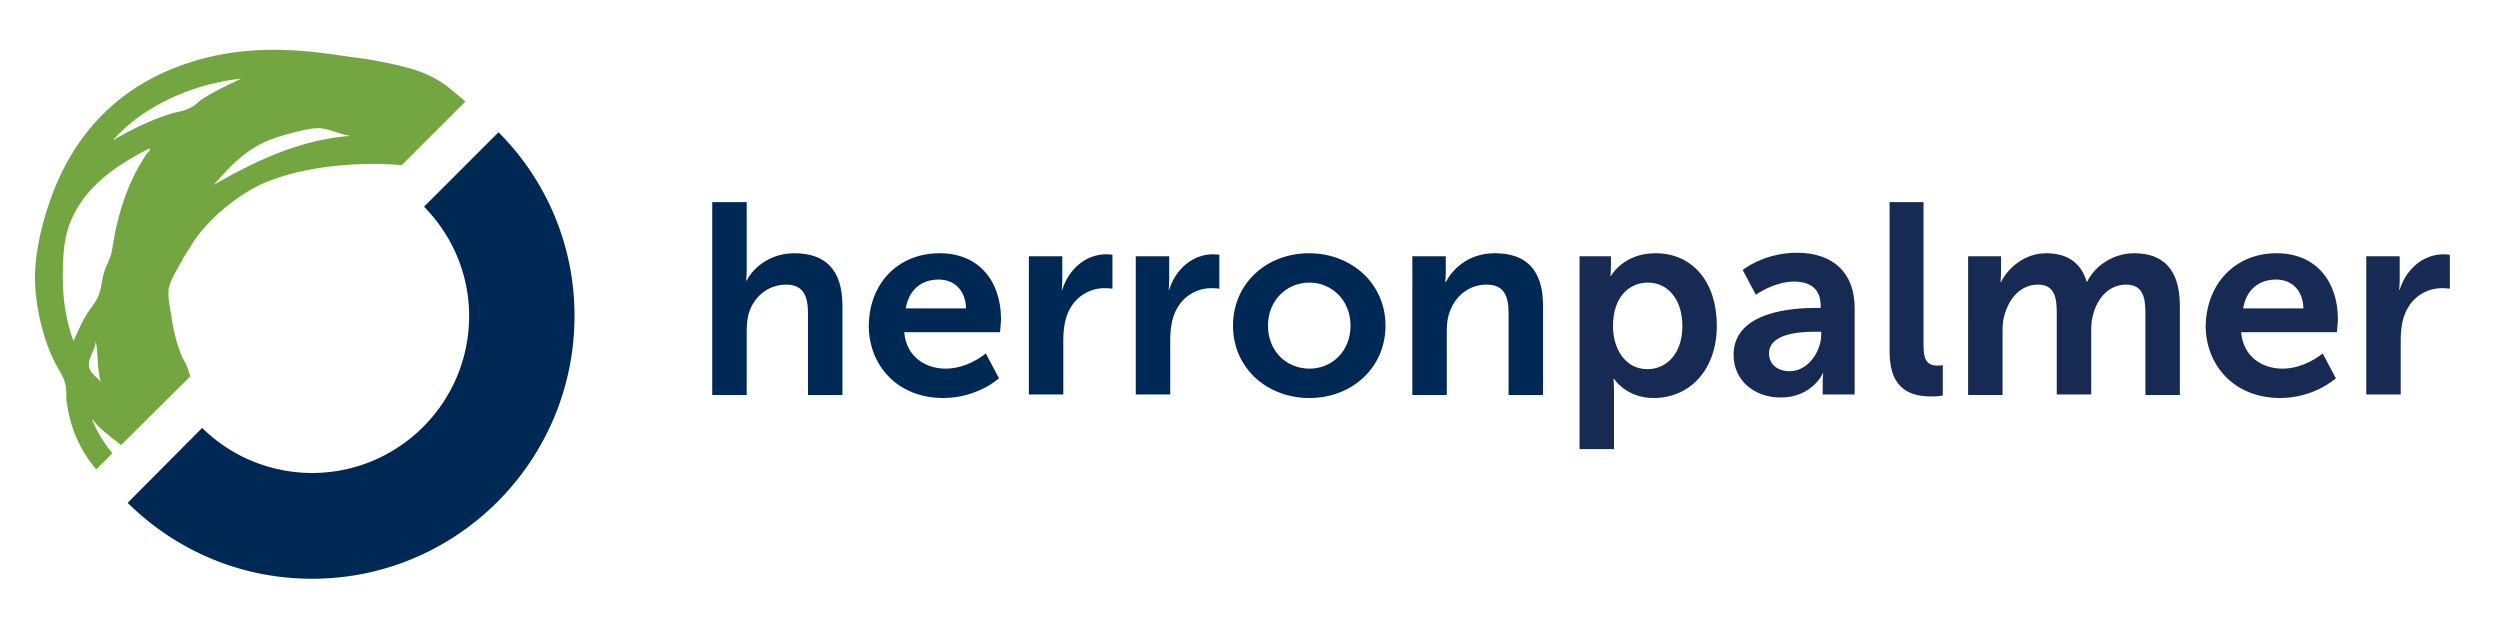 <?xml version="1.0" encoding="UTF-8"?>
<svg xmlns="http://www.w3.org/2000/svg" width="190" height="48" fill="none">
  <path fill-rule="evenodd" clip-rule="evenodd" d="M8.547 34.445a9.706 9.706 0 01-1.54-2.54c.038 0 .077 0 .077.04.308.422.731.769 1.155 1.115.308.27.654.5.962.77l5.275-5.233c-.116-.23-.154-.5-.27-.77-.115-.268-.308-.538-.423-.846-.347-.846-.616-1.885-.77-3.039-.116-.692-.27-1.423-.193-1.962.077-.615.732-1.654 1.04-2.231.115-.23.27-.462.423-.692.193-.308.385-.654.616-.962.924-1.308 2.81-3.04 4.775-4.001 3.272-1.578 8.085-1.808 10.857-1.54l4.85-4.846c-.577-.462-1.347-1.155-1.847-1.462-.54-.347-1.31-.77-2.618-1.116-1.31-.346-2.81-.616-3.465-.693-2.04-.269-3.196-.5-5.275-.615-2.04-.115-4.505 0-6.969.692C9.355 6.13 6.083 9.824 4.312 13.94c-.847 2-1.617 4.655-1.656 7.079 0 2.077.54 4.5 1.425 6.347.27.577.731 1.193.885 1.808.116.5.039 1.04.116 1.462.308 2.155 1.155 3.77 2.233 5.04l1.232-1.231zM21.29 10.362c.616-.192 2.194-.654 2.964-.616.655 0 1.694.5 2.387.578-4.004.307-7.469 2.039-10.395 3.731 1.232-1.385 2.541-2.962 5.044-3.693zm-2.965-4.386c-1.04.5-2.118 1-3.042 1.616-.27.192-.539.5-.847.616-.5.269-1.116.307-1.655.5-1.502.5-2.85 1.154-4.197 1.962 2.002-2.347 5.737-4.27 9.741-4.694zM5.582 25.904c-.616-1.654-.808-3.347-.808-4.886 0-1.538.077-3 .616-4.231 1-2.424 3.195-4.117 5.89-5.463.347-.154-.115.385-.115.346-1.117 1.654-1.771 3.309-2.272 5.347-.192.732-.27 1.5-.423 2.193-.116.5-.424 1.04-.578 1.54-.154.576-.192 1.153-.385 1.654-.192.576-.731 1.115-1.04 1.692-.346.577-.577 1.193-.885 1.808zm1.694.039c.193.885.077 1.962.385 3.077-.308-.384-.808-.654-.885-1.115-.154-.616.5-1.347.5-1.962z" fill="#73A641"></path>
  <path fill-rule="evenodd" clip-rule="evenodd" d="M32.226 15.71c2.117 2.154 3.427 5.078 3.427 8.31 0 6.578-5.352 11.926-11.936 11.926a11.923 11.923 0 01-8.354-3.424l-5.66 5.693c3.62 3.578 8.547 5.77 14.014 5.77 11.011 0 19.944-8.963 19.944-19.966a19.643 19.643 0 00-5.776-13.965l-5.66 5.656z" fill="#002855"></path>
  <path d="M54.13 15.361h2.619v5.078c0 .5-.039.885-.039.885h.039c.5-1 1.81-2.077 3.619-2.077 2.349 0 3.657 1.23 3.657 4v6.772h-2.618v-6.233c0-1.27-.346-2.154-1.655-2.154-1.386 0-2.464.923-2.85 2.193-.115.423-.153.885-.153 1.346v4.848H54.13V15.36zm17.287 3.885c3.042 0 4.659 2.193 4.659 5.001 0 .308-.077 1-.077 1h-7.277c.154 1.847 1.579 2.77 3.157 2.77 1.694 0 3.042-1.154 3.042-1.154l1.001 1.885s-1.617 1.5-4.235 1.5c-3.504 0-5.66-2.5-5.66-5.5.039-3.232 2.233-5.502 5.39-5.502zm2.002 4.193c-.038-1.423-.924-2.193-2.079-2.193-1.347 0-2.271.808-2.502 2.193h4.581zm4.813-3.961h2.502v1.808c0 .385-.038.73-.038.73h.038c.462-1.5 1.733-2.692 3.35-2.692.23 0 .462.038.462.038v2.578s-.27-.039-.616-.039c-1.117 0-2.387.654-2.888 2.193-.154.5-.23 1.078-.23 1.732v4.154h-2.619V19.478h.039zm8.125 0h2.502v1.808c0 .385-.038.73-.038.73h.038c.462-1.5 1.733-2.692 3.35-2.692.23 0 .462.038.462.038v2.578s-.27-.039-.616-.039c-1.117 0-2.387.654-2.888 2.193-.154.5-.23 1.078-.23 1.732v4.154h-2.619V19.478h.039zm13.127-.232c3.234 0 5.814 2.308 5.814 5.501 0 3.232-2.58 5.502-5.775 5.502-3.234 0-5.814-2.27-5.814-5.502 0-3.231 2.58-5.501 5.775-5.501zm.039 8.771c1.694 0 3.118-1.308 3.118-3.27 0-1.923-1.424-3.27-3.118-3.27-1.733 0-3.157 1.347-3.157 3.27 0 1.962 1.424 3.27 3.157 3.27zm7.853-8.54h2.503v1.23c0 .386-.039.732-.039.732h.039c.462-.885 1.617-2.193 3.734-2.193 2.349 0 3.658 1.23 3.658 4v6.772h-2.618v-6.233c0-1.27-.347-2.154-1.656-2.154-1.386 0-2.425.885-2.849 2.154-.154.424-.192.924-.192 1.385v4.848h-2.618V19.477h.038z" fill="#002855"></path>
  <path d="M120.045 19.477h2.387v.77c0 .384-.039.73-.039.73h.039s.924-1.731 3.388-1.731c2.849 0 4.659 2.231 4.659 5.501 0 3.347-2.041 5.502-4.813 5.502-2.079 0-3.003-1.462-3.003-1.462h-.039s.039.384.039.923v4.424h-2.618V19.477zm5.159 8.579c1.463 0 2.657-1.193 2.657-3.27 0-2-1.078-3.309-2.619-3.309-1.347 0-2.656 1-2.656 3.309 0 1.654.885 3.27 2.618 3.27zm12.822-4.654h.346v-.154c0-1.385-.885-1.846-2.04-1.846-1.502 0-2.888 1-2.888 1l-1.001-1.885s1.617-1.308 4.12-1.308c2.772 0 4.389 1.539 4.389 4.193v6.579h-2.426v-.885c0-.423.039-.731.039-.731h-.039c.039 0-.808 1.847-3.195 1.847-1.887 0-3.581-1.193-3.581-3.27.039-3.31 4.582-3.54 6.276-3.54zm-2.002 4.809c1.386 0 2.387-1.5 2.387-2.77v-.23h-.462c-1.348 0-3.504.192-3.504 1.654 0 .692.501 1.346 1.579 1.346zm7.546-12.85h2.618v10.964c0 1.155.385 1.462 1.078 1.462.193 0 .385-.038.385-.038v2.308s-.385.077-.808.077c-1.463 0-3.234-.385-3.234-3.386V15.361h-.039zm6.006 4.116h2.503v1.23c0 .386-.039.732-.039.732h.039c.5-1.039 1.771-2.193 3.426-2.193 1.617 0 2.657.73 3.08 2.154h.039c.577-1.154 1.925-2.154 3.58-2.154 2.195 0 3.465 1.23 3.465 4v6.772h-2.618v-6.271c0-1.193-.231-2.116-1.463-2.116-1.347 0-2.233 1.077-2.541 2.385-.115.423-.115.885-.115 1.347v4.616h-2.618v-6.232c0-1.154-.193-2.116-1.425-2.116-1.347 0-2.233 1.077-2.579 2.424-.116.384-.116.885-.116 1.346v4.617h-2.618V19.477zm23.445-.231c3.041 0 4.658 2.193 4.658 5.001 0 .308-.077 1-.077 1h-7.276c.154 1.847 1.578 2.77 3.157 2.77 1.694 0 3.041-1.154 3.041-1.154l1.001 1.885s-1.617 1.5-4.235 1.5c-3.503 0-5.659-2.5-5.659-5.5.077-3.232 2.271-5.502 5.39-5.502zm2.04 4.193c-.038-1.423-.924-2.193-2.079-2.193-1.347 0-2.271.808-2.502 2.193h4.581zm4.813-3.961h2.503v1.808c0 .385-.039.73-.039.73h.039c.462-1.5 1.732-2.692 3.35-2.692.231 0 .462.038.462.038v2.578s-.27-.039-.616-.039c-1.117 0-2.388.654-2.888 2.193-.154.5-.231 1.078-.231 1.732v4.154h-2.618V19.478h.038z" fill="#172A53"></path>
</svg>
